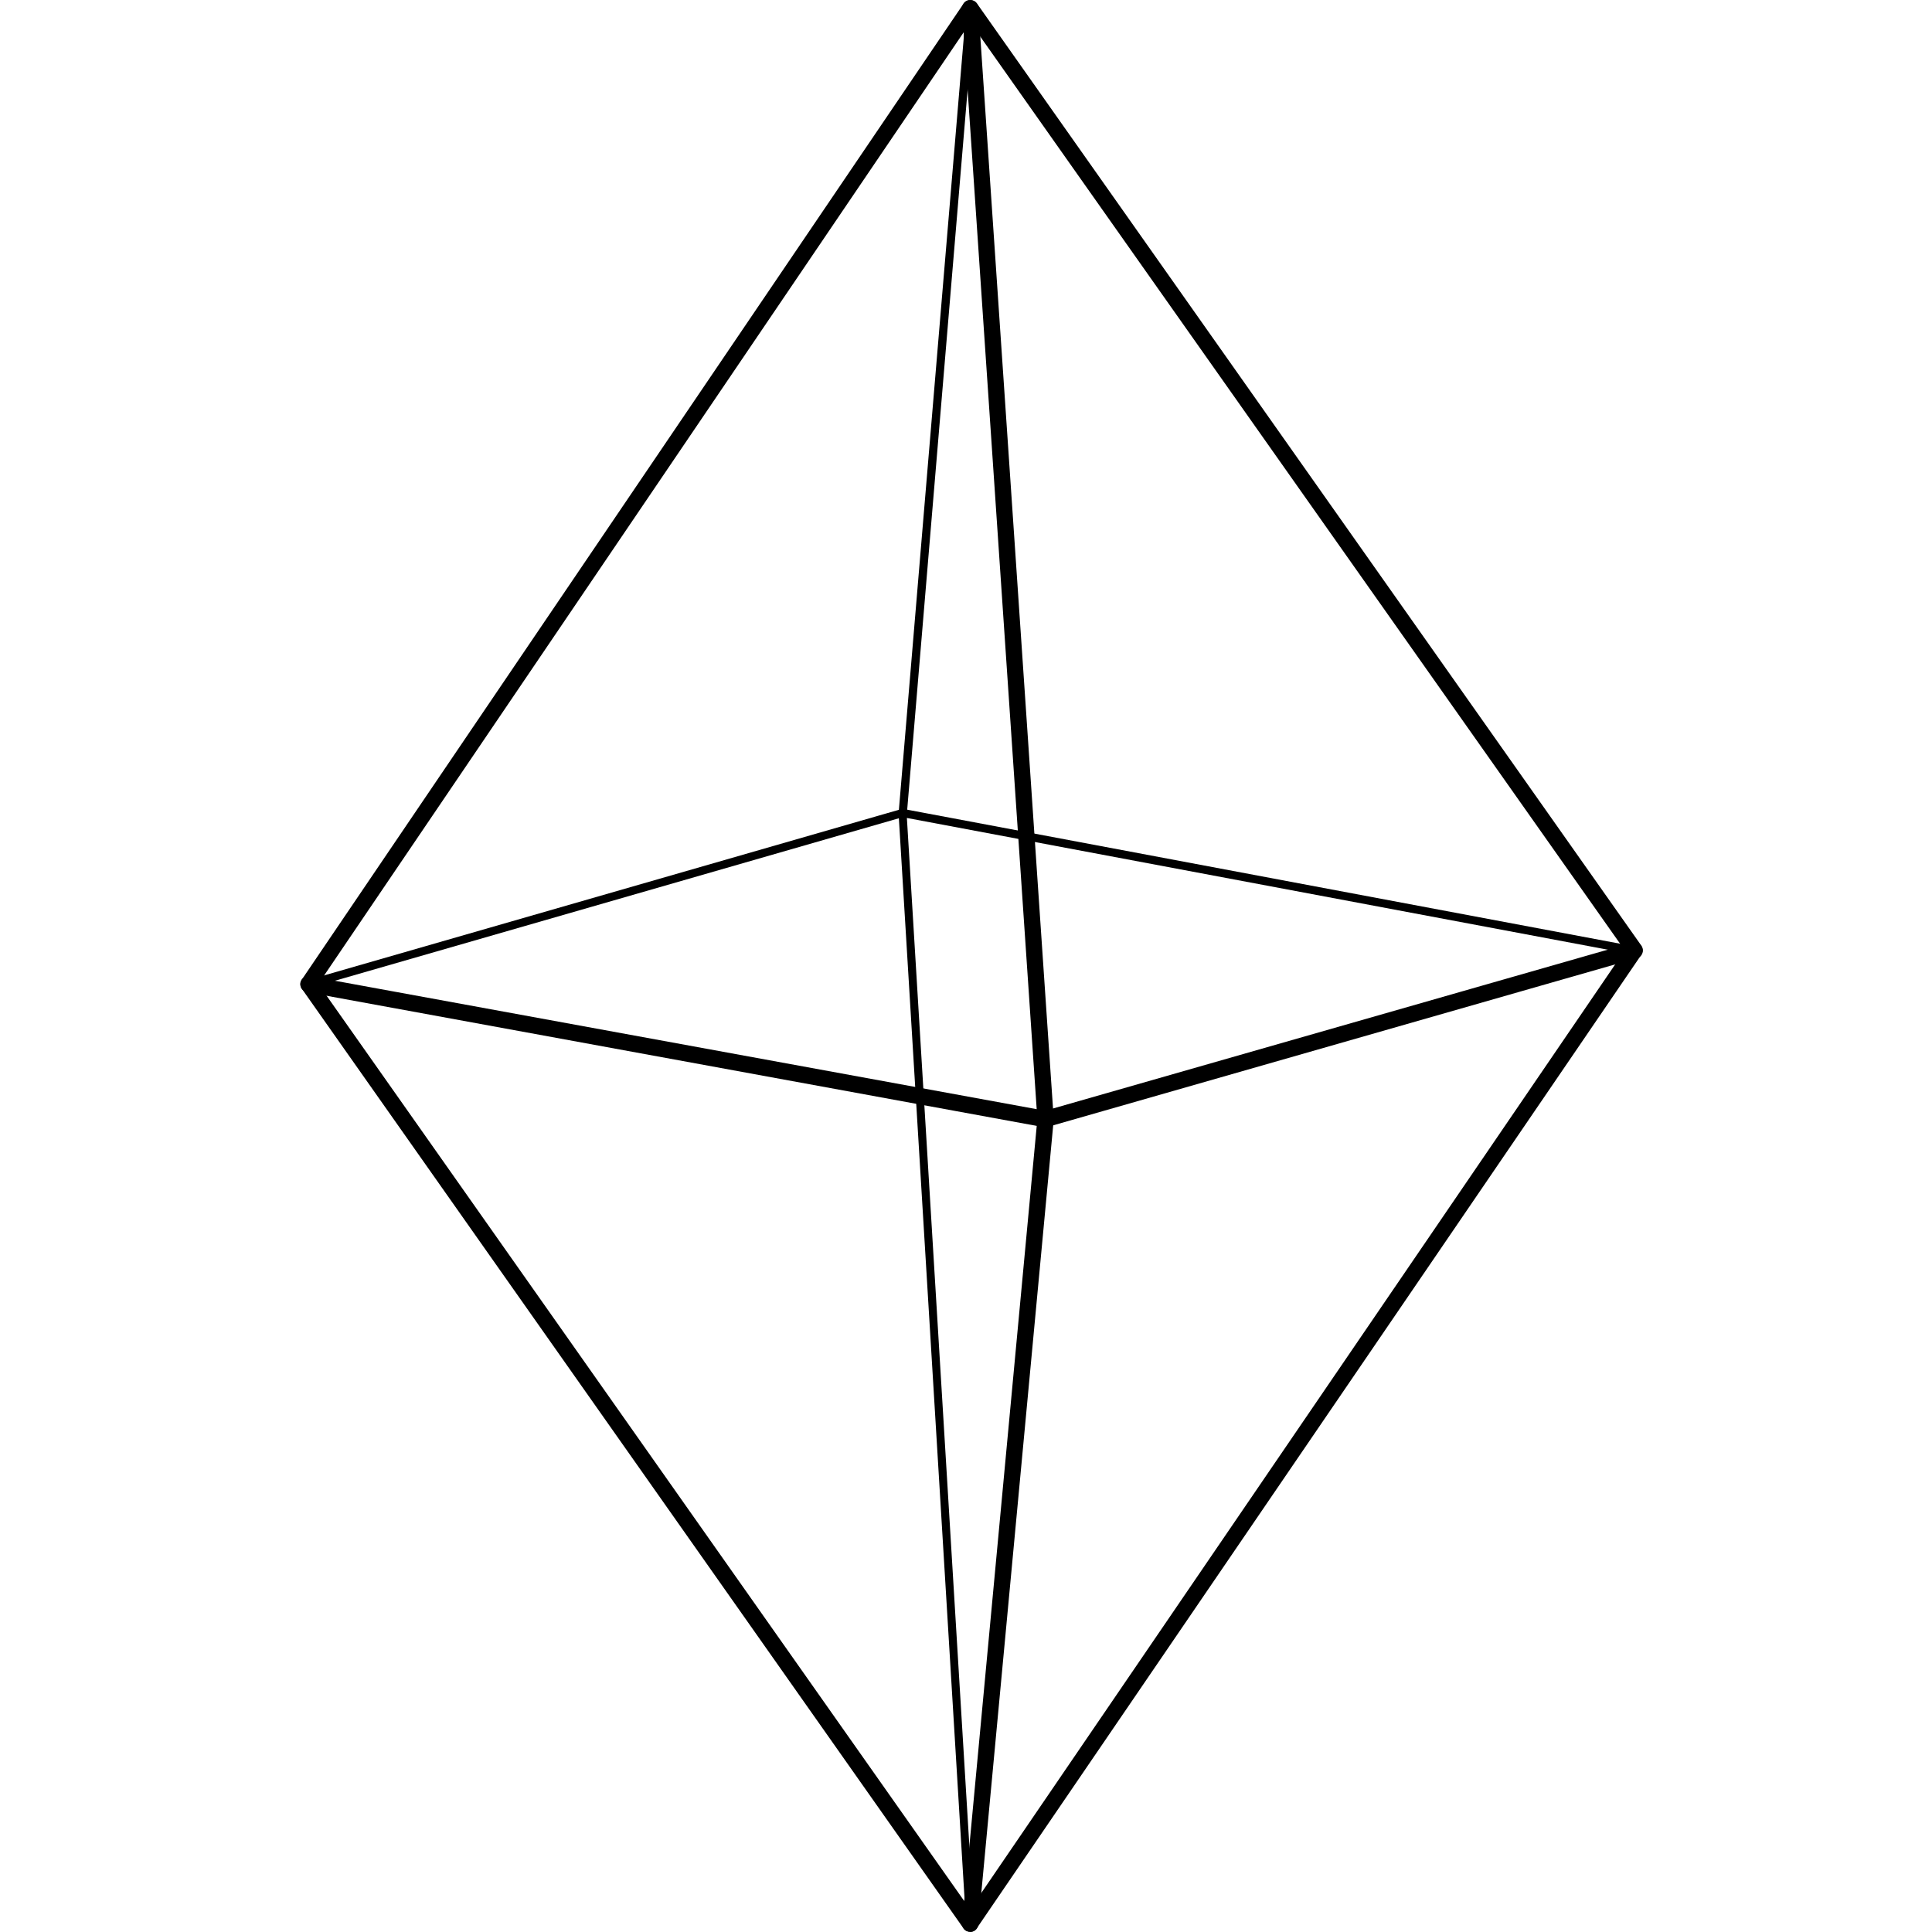 <?xml version="1.0" encoding="UTF-8"?>
<svg xmlns="http://www.w3.org/2000/svg" width="160" height="160" viewBox="0 0 160 160" fill="none">
  <path d="M80.346 159.985C80.135 159.985 79.923 159.886 79.796 159.703L24.996 81.884C24.841 81.659 24.827 81.349 24.996 81.123L79.796 0.303C79.951 0.064 80.247 -0.049 80.529 0.036C80.811 0.106 81.008 0.36 81.022 0.641L87.263 92.633C87.263 92.633 87.263 92.703 87.263 92.745L81.022 159.379C80.994 159.661 80.797 159.9 80.529 159.971C80.473 159.985 80.416 159.999 80.36 159.999L80.346 159.985ZM26.363 81.49L79.853 157.435L85.91 92.675L79.811 2.67L26.363 81.49Z" fill="currentColor"></path>
  <path d="M86.587 93.352C86.587 93.352 86.502 93.352 86.46 93.352L25.419 82.167C25.052 82.096 24.813 81.744 24.883 81.378C24.954 81.011 25.306 80.772 25.672 80.843L86.558 91.986L134.287 78.321L79.796 1.065C79.585 0.755 79.656 0.347 79.965 0.121C80.275 -0.09 80.684 -0.02 80.909 0.29L135.935 78.321C136.062 78.504 136.09 78.729 136.02 78.927C135.949 79.138 135.78 79.293 135.569 79.349L86.77 93.324C86.77 93.324 86.643 93.352 86.587 93.352Z" fill="currentColor"></path>
  <path d="M80.346 159.986C80.219 159.986 80.078 159.943 79.966 159.873C79.656 159.662 79.585 159.239 79.782 158.943L134.808 78.335C135.019 78.025 135.442 77.954 135.738 78.151C136.048 78.363 136.118 78.785 135.921 79.081L80.895 159.69C80.768 159.887 80.557 159.986 80.346 159.986Z" fill="currentColor"></path>
  <path d="M25.546 81.842C25.405 81.842 25.264 81.743 25.222 81.602C25.165 81.419 25.278 81.236 25.447 81.18L74.443 67.064L80.022 0.656C80.036 0.472 80.205 0.346 80.388 0.346C80.571 0.36 80.712 0.529 80.698 0.712L75.106 67.346C75.106 67.487 74.993 67.599 74.866 67.642L25.63 81.828C25.63 81.828 25.574 81.828 25.532 81.828L25.546 81.842Z" fill="currentColor"></path>
  <path d="M80.346 159.647C80.163 159.647 80.022 159.506 80.008 159.337L74.415 67.346C74.415 67.247 74.457 67.149 74.528 67.078C74.612 67.008 74.711 66.98 74.809 66.994L135.428 78.391C135.611 78.419 135.724 78.602 135.696 78.785C135.667 78.968 135.484 79.081 135.301 79.053L75.105 67.74L80.67 159.309C80.67 159.492 80.543 159.647 80.36 159.661C80.36 159.661 80.36 159.661 80.346 159.661V159.647Z" fill="currentColor"></path>
</svg>
